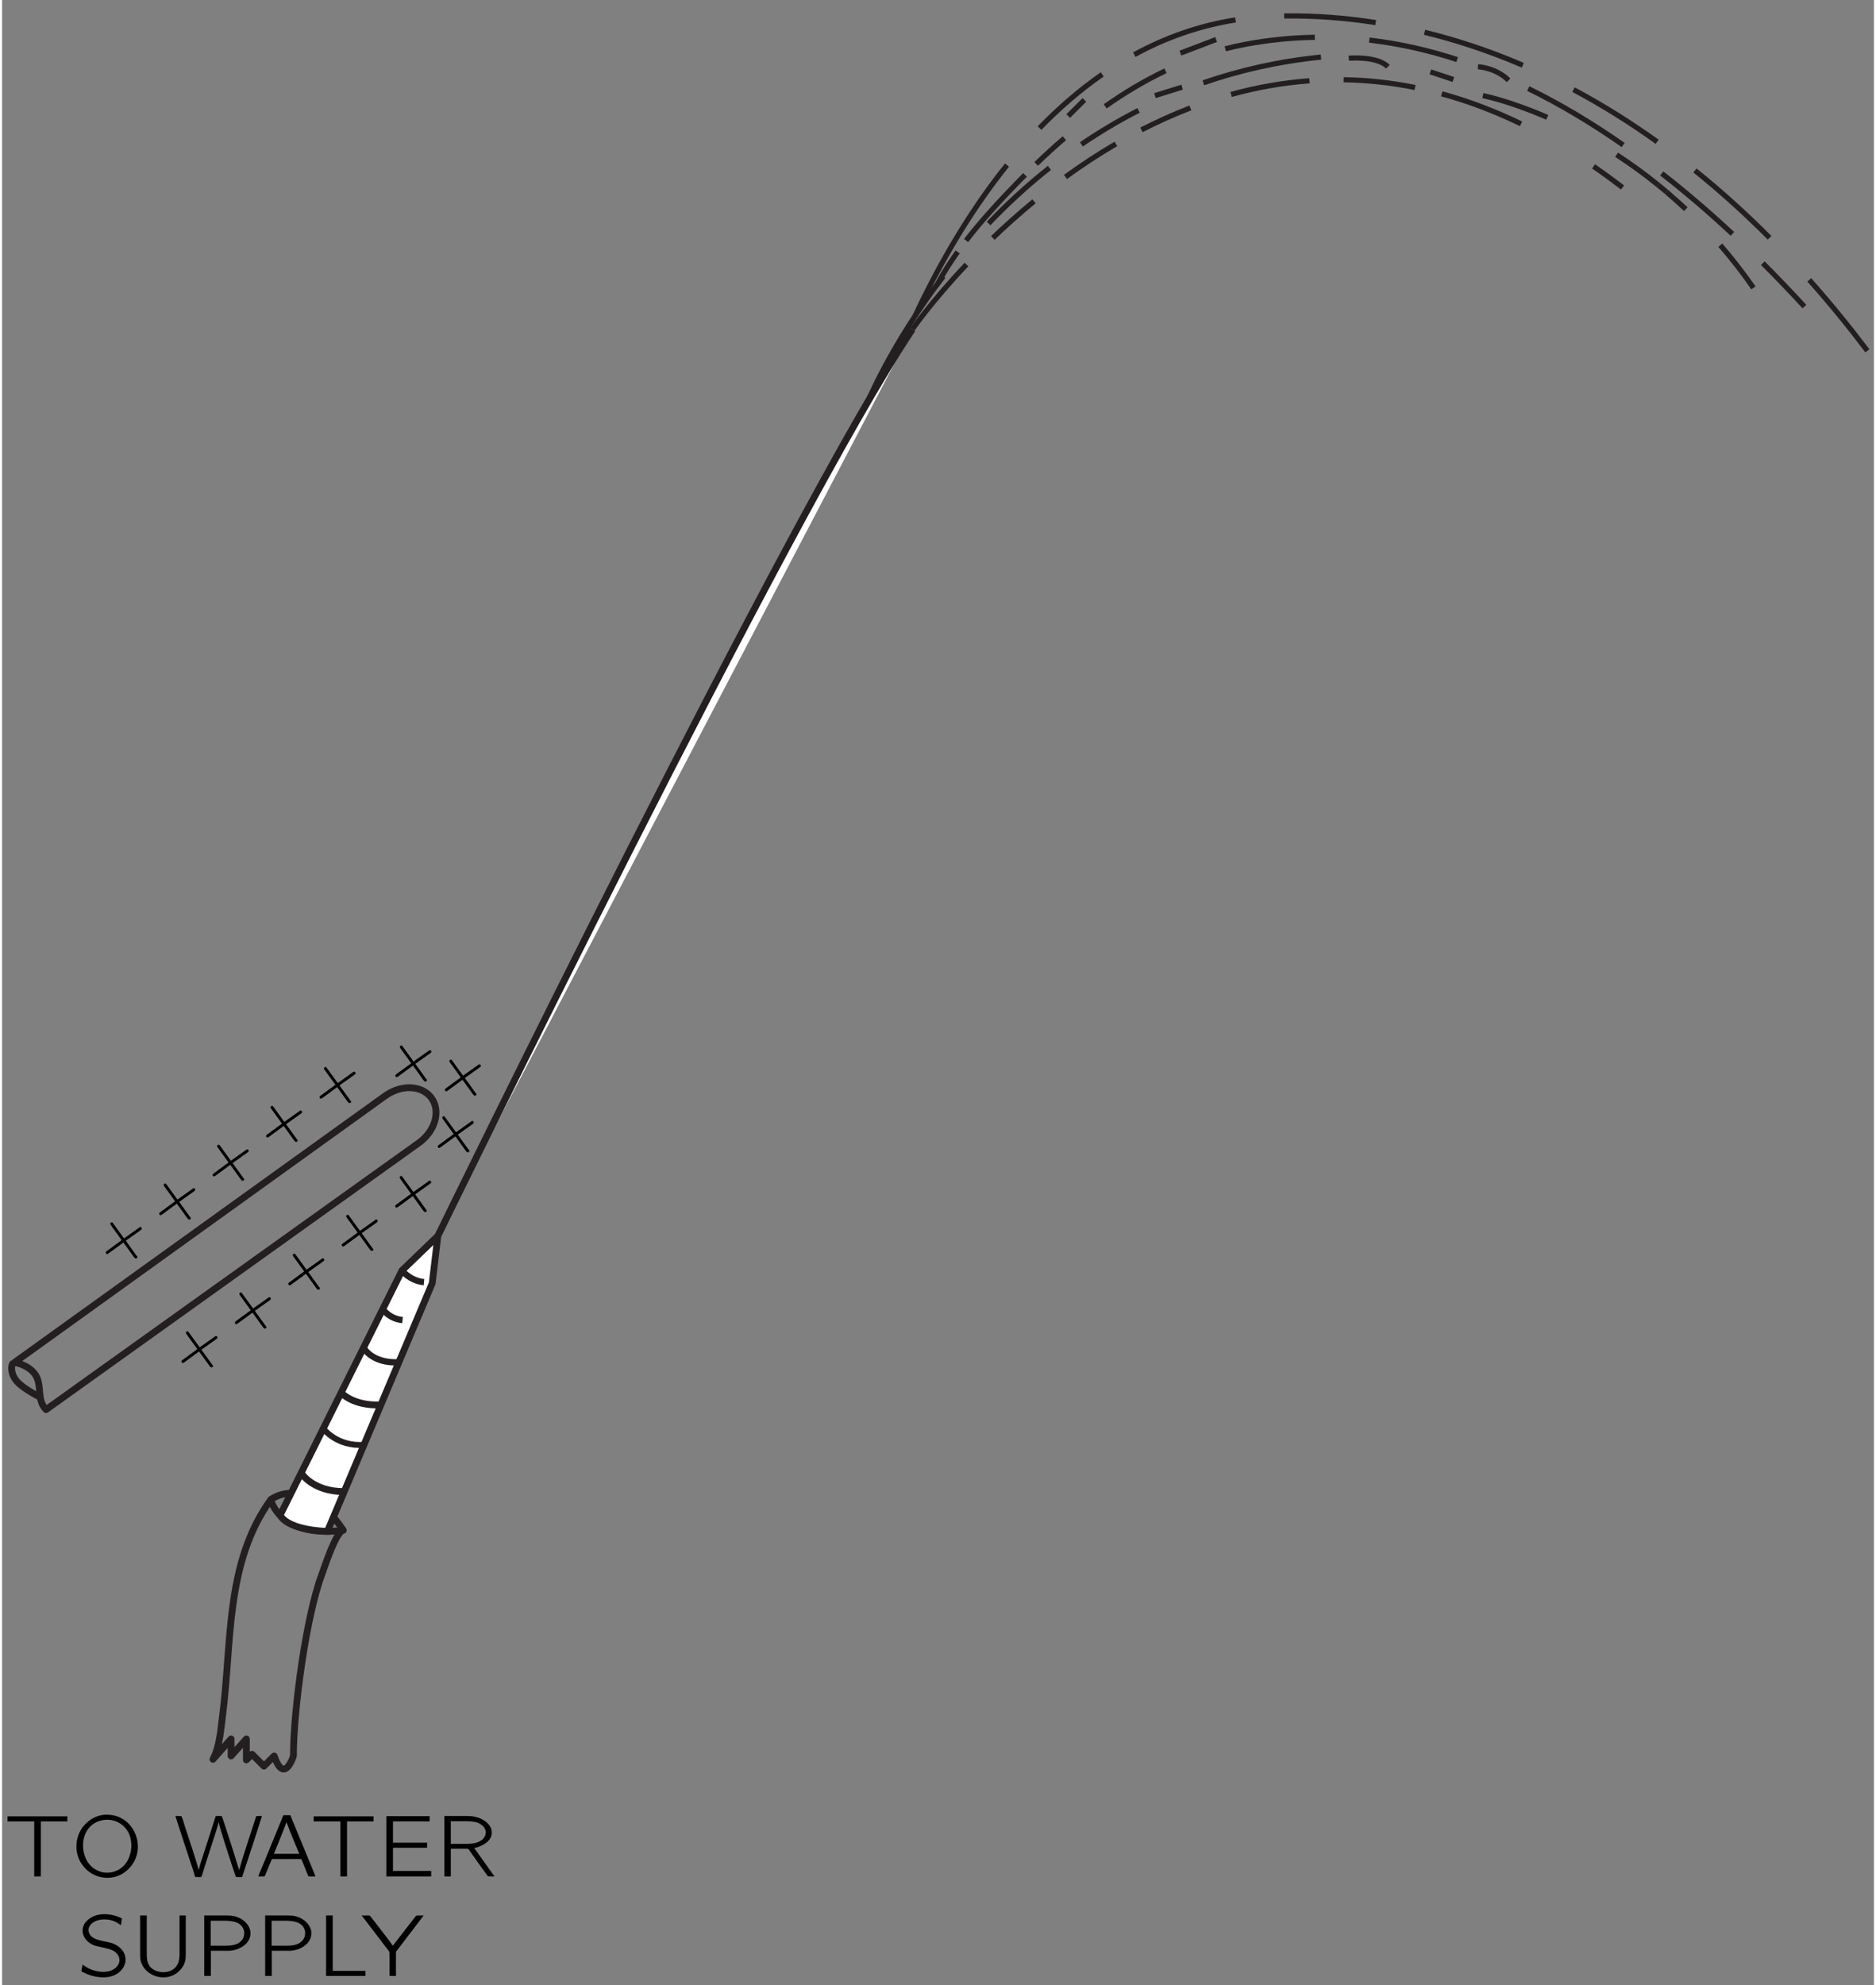 <?xml version="1.0" encoding="UTF-8"?>
<svg xmlns="http://www.w3.org/2000/svg" xmlns:xlink="http://www.w3.org/1999/xlink" width="208pt" height="220pt" viewBox="0 0 150 159" version="1.1">
<rect x="0" y="0" width="150" height="159" fill="#808080" stroke="none"/>
<defs>
<g>
<symbol overflow="visible" id="glyph0-0">
<path style="stroke:none;" d=""/>
</symbol>
<symbol overflow="visible" id="glyph0-1">
<path style="stroke:none;" d="M 0.719 -2.297 L -0.453 -1.438 C -0.484 -1.422 -0.516 -1.391 -0.531 -1.375 C -0.562 -1.328 -0.562 -1.266 -0.531 -1.234 C -0.516 -1.203 -0.453 -1.172 -0.406 -1.188 C -0.375 -1.203 -0.344 -1.234 -0.312 -1.25 L 0.859 -2.109 L 1.703 -0.938 C 1.734 -0.906 1.75 -0.875 1.797 -0.844 C 1.828 -0.828 1.891 -0.828 1.938 -0.859 C 1.969 -0.875 1.984 -0.938 1.969 -0.984 C 1.938 -1.016 1.922 -1.047 1.891 -1.078 L 1.047 -2.25 L 2.234 -3.094 C 2.25 -3.125 2.297 -3.141 2.312 -3.156 C 2.344 -3.203 2.328 -3.266 2.312 -3.297 C 2.281 -3.328 2.234 -3.359 2.188 -3.344 C 2.156 -3.328 2.109 -3.312 2.094 -3.281 L 0.906 -2.438 L 0.047 -3.625 C 0.031 -3.641 0.016 -3.672 -0.016 -3.703 C -0.047 -3.734 -0.109 -3.719 -0.141 -3.703 C -0.188 -3.672 -0.203 -3.625 -0.188 -3.562 C -0.172 -3.531 -0.156 -3.5 -0.141 -3.484 L 0.719 -2.297 Z M 0.719 -2.297 "/>
</symbol>
<symbol overflow="visible" id="glyph1-0">
<path style="stroke:none;" d=""/>
</symbol>
<symbol overflow="visible" id="glyph1-1">
<path style="stroke:none;" d="M 0.281 -4.812 L 0.281 -4.406 L 2.422 -4.406 L 2.422 0 L 2.953 0 L 2.953 -4.406 L 5.078 -4.406 L 5.078 -4.812 L 0.281 -4.812 Z M 0.281 -4.812 "/>
</symbol>
<symbol overflow="visible" id="glyph1-2">
<path style="stroke:none;" d="M 1 -4.031 C 0.266 -3.125 0.234 -1.75 0.969 -0.844 C 1.281 -0.438 1.703 -0.141 2.234 0.016 C 3.719 0.422 4.922 -0.547 5.25 -1.656 C 5.531 -2.578 5.25 -3.641 4.531 -4.312 C 4.172 -4.641 3.656 -4.906 3.047 -4.938 C 2.125 -5.016 1.422 -4.531 1 -4.031 Z M 3.484 -4.453 C 3.969 -4.297 4.359 -3.969 4.594 -3.531 C 4.734 -3.266 4.797 -2.969 4.828 -2.672 C 4.891 -1.844 4.547 -0.938 3.797 -0.531 C 3.422 -0.328 2.969 -0.234 2.484 -0.344 C 2.156 -0.422 1.859 -0.594 1.641 -0.797 C 1.219 -1.188 1 -1.766 0.969 -2.328 C 0.906 -3.344 1.422 -4.109 2.141 -4.391 C 2.562 -4.562 3.031 -4.594 3.484 -4.453 Z M 3.484 -4.453 "/>
</symbol>
<symbol overflow="visible" id="glyph1-3">
<path style="stroke:none;" d="M 0.109 -4.844 C 0.141 -4.703 1.609 -0.25 1.609 -0.25 C 1.609 -0.203 1.672 0.016 1.703 0.031 C 1.734 0.062 1.797 0.047 1.828 0.047 L 2.047 0.047 C 2.078 0.047 2.125 0.062 2.156 0.047 C 2.188 0.047 2.203 0 2.219 -0.016 C 2.234 -0.078 2.516 -0.984 2.516 -0.984 L 3.203 -3.109 C 3.297 -3.391 3.516 -4.062 3.562 -4.328 L 3.578 -4.328 C 3.672 -3.891 3.812 -3.531 3.922 -3.125 C 4.266 -2.062 4.594 -1 4.953 0.031 C 5.094 0.062 5.297 0.047 5.453 0.047 L 5.484 -0.031 L 6.625 -3.516 L 7.047 -4.844 C 6.906 -4.844 6.734 -4.844 6.594 -4.828 L 6.562 -4.75 C 6.109 -3.328 5.625 -1.953 5.219 -0.516 L 5.203 -0.516 C 5.188 -0.641 5.141 -0.766 5.094 -0.891 L 4.891 -1.562 C 4.812 -1.812 3.875 -4.781 3.828 -4.812 C 3.812 -4.844 3.734 -4.844 3.703 -4.844 L 3.344 -4.844 L 2.391 -1.875 C 2.25 -1.422 2.078 -0.984 1.984 -0.516 C 1.672 -1.609 1.312 -2.641 0.969 -3.703 C 0.844 -4.062 0.75 -4.484 0.594 -4.828 C 0.453 -4.844 0.281 -4.844 0.109 -4.844 Z M 0.109 -4.844 "/>
</symbol>
<symbol overflow="visible" id="glyph1-4">
<path style="stroke:none;" d="M 0.219 0 L 0.578 0 C 0.625 0 0.688 0.016 0.719 -0.016 C 0.75 -0.031 0.75 -0.062 0.766 -0.094 C 0.875 -0.344 1.219 -1.203 1.266 -1.297 C 1.281 -1.359 1.297 -1.391 1.375 -1.391 L 3.047 -1.391 C 3.234 -1.391 3.422 -1.406 3.609 -1.391 C 3.688 -1.391 3.703 -1.297 3.734 -1.234 C 3.812 -1.031 4.188 -0.125 4.203 -0.062 C 4.234 0.016 4.297 0 4.406 0 L 4.797 0 C 4.625 -0.453 4.438 -0.891 4.25 -1.344 L 2.812 -4.828 C 2.797 -4.859 2.797 -4.906 2.766 -4.906 C 2.719 -4.906 2.672 -4.906 2.625 -4.906 L 2.375 -4.906 C 2.328 -4.906 2.266 -4.922 2.234 -4.891 C 2.203 -4.875 2.188 -4.844 2.188 -4.812 L 0.766 -1.344 L 0.406 -0.484 C 0.344 -0.328 0.266 -0.172 0.219 0 Z M 2.484 -4.328 C 2.797 -3.469 3.156 -2.641 3.5 -1.812 L 1.469 -1.812 C 1.797 -2.641 2.156 -3.469 2.469 -4.328 L 2.484 -4.328 Z M 2.484 -4.328 "/>
</symbol>
<symbol overflow="visible" id="glyph1-5">
<path style="stroke:none;" d="M 0.734 -4.828 L 0.734 0 L 4.328 0 L 4.328 -0.438 L 1.266 -0.438 L 1.266 -2.297 L 4 -2.297 L 4 -2.703 L 1.266 -2.703 L 1.266 -4.406 L 4.203 -4.406 L 4.203 -4.828 L 0.734 -4.828 Z M 0.734 -4.828 "/>
</symbol>
<symbol overflow="visible" id="glyph1-6">
<path style="stroke:none;" d="M 0.734 -4.844 L 0.734 0 L 1.25 0 L 1.25 -2.219 L 2.281 -2.219 C 2.422 -2.219 2.547 -2.234 2.656 -2.203 C 2.781 -2.031 2.906 -1.859 3.031 -1.672 C 3.422 -1.125 3.812 -0.562 4.219 -0.016 C 4.391 0 4.578 0 4.75 0 L 4.469 -0.391 L 3.125 -2.281 C 3.25 -2.297 3.391 -2.328 3.516 -2.391 C 4.016 -2.562 4.578 -2.969 4.531 -3.562 C 4.516 -3.797 4.453 -3.938 4.328 -4.109 C 4.016 -4.516 3.484 -4.766 2.875 -4.828 C 2.625 -4.844 2.391 -4.844 2.125 -4.844 L 0.734 -4.844 Z M 1.25 -2.609 L 1.25 -4.422 L 2.297 -4.422 C 2.641 -4.422 3 -4.422 3.344 -4.328 C 3.672 -4.203 4 -3.969 4.047 -3.594 C 4.062 -3.359 3.969 -3.141 3.812 -2.984 C 3.688 -2.875 3.547 -2.797 3.391 -2.734 C 3.047 -2.609 2.688 -2.609 2.328 -2.609 L 1.25 -2.609 Z M 1.25 -2.609 "/>
</symbol>
<symbol overflow="visible" id="glyph1-7">
<path style="stroke:none;" d="M 0.438 -0.906 C 0.422 -0.844 0.328 -0.406 0.344 -0.375 C 0.359 -0.359 0.391 -0.344 0.406 -0.328 L 0.578 -0.25 C 1.234 0.094 2.359 0.297 3.109 -0.125 C 3.5 -0.328 3.875 -0.766 3.875 -1.297 C 3.875 -2.016 3.297 -2.453 2.797 -2.625 C 2.656 -2.672 2.141 -2.781 2.047 -2.797 C 1.688 -2.875 1.297 -2.969 1.047 -3.266 C 1.016 -3.312 0.984 -3.359 0.969 -3.422 C 0.766 -3.875 1.125 -4.266 1.547 -4.422 C 2 -4.594 2.578 -4.547 2.984 -4.375 C 3.094 -4.328 3.219 -4.266 3.312 -4.188 C 3.375 -4.156 3.438 -4.109 3.5 -4.062 C 3.531 -4.188 3.547 -4.328 3.562 -4.453 C 3.578 -4.547 3.625 -4.609 3.516 -4.641 L 3.344 -4.719 C 2.578 -5.031 1.547 -5.078 0.891 -4.516 C 0.797 -4.453 0.719 -4.359 0.641 -4.266 C 0.438 -3.984 0.344 -3.547 0.547 -3.156 C 0.719 -2.812 1.016 -2.578 1.391 -2.438 C 1.547 -2.391 1.688 -2.359 1.844 -2.328 C 2 -2.281 2.562 -2.172 2.656 -2.125 C 2.922 -2.031 3.188 -1.859 3.312 -1.594 C 3.375 -1.484 3.391 -1.375 3.391 -1.203 C 3.344 -0.781 2.969 -0.5 2.594 -0.391 C 1.984 -0.219 1.297 -0.406 0.844 -0.641 C 0.703 -0.719 0.578 -0.828 0.438 -0.906 Z M 0.438 -0.906 "/>
</symbol>
<symbol overflow="visible" id="glyph1-8">
<path style="stroke:none;" d="M 0.734 -4.844 L 0.734 -1.781 C 0.734 -1.641 0.734 -1.5 0.75 -1.359 C 0.812 -0.953 1.016 -0.625 1.281 -0.391 C 1.844 0.125 2.703 0.266 3.391 -0.062 C 3.75 -0.234 4.078 -0.562 4.25 -0.922 C 4.375 -1.219 4.391 -1.406 4.391 -1.812 L 4.391 -4.844 L 3.891 -4.844 L 3.891 -1.766 C 3.891 -1.5 3.875 -1.219 3.75 -0.969 C 3.672 -0.812 3.562 -0.656 3.406 -0.547 C 2.812 -0.109 1.766 -0.281 1.438 -0.875 C 1.281 -1.156 1.266 -1.469 1.266 -1.781 L 1.266 -4.844 L 0.734 -4.844 Z M 0.734 -4.844 "/>
</symbol>
<symbol overflow="visible" id="glyph1-9">
<path style="stroke:none;" d="M 0.734 -4.844 L 0.734 0 L 1.266 0 L 1.266 -2.016 L 2.297 -2.016 C 2.453 -2.016 2.625 -2.016 2.781 -2.016 C 3.547 -2.078 4.297 -2.516 4.422 -3.219 C 4.5 -3.625 4.328 -3.953 4.141 -4.188 C 3.859 -4.531 3.422 -4.766 2.906 -4.828 C 2.656 -4.844 2.406 -4.844 2.172 -4.844 L 0.734 -4.844 Z M 1.25 -2.422 L 1.25 -4.422 L 2.297 -4.422 C 2.906 -4.422 3.469 -4.359 3.766 -3.953 C 4 -3.641 4 -3.203 3.766 -2.891 C 3.688 -2.781 3.578 -2.703 3.469 -2.625 C 3.109 -2.422 2.703 -2.422 2.328 -2.422 L 1.25 -2.422 Z M 1.25 -2.422 "/>
</symbol>
<symbol overflow="visible" id="glyph1-10">
<path style="stroke:none;" d="M 0.734 -4.844 L 0.734 0 L 3.891 0 L 3.891 -0.406 L 1.266 -0.406 L 1.266 -4.844 L 0.734 -4.844 Z M 0.734 -4.844 "/>
</symbol>
<symbol overflow="visible" id="glyph1-11">
<path style="stroke:none;" d="M 0.016 -4.844 L 2.234 -1.938 C 2.266 -1.312 2.234 -0.641 2.25 0 L 2.766 0 C 2.766 -0.641 2.75 -1.297 2.766 -1.922 L 2.828 -2.016 L 4.984 -4.844 C 4.781 -4.844 4.578 -4.844 4.391 -4.828 L 4.328 -4.766 L 2.984 -3.031 C 2.828 -2.828 2.672 -2.625 2.516 -2.422 L 2.344 -2.656 L 2.078 -3.016 C 1.609 -3.609 1.156 -4.234 0.672 -4.828 C 0.484 -4.859 0.234 -4.828 0.016 -4.844 Z M 0.016 -4.844 "/>
</symbol>
</g>
<clipPath id="clip1">
  <path d="M -230 667 L 382 667 L 382 -125 L -230 -125 L -230 667 Z M -230 667 "/>
</clipPath>
<clipPath id="clip2">
  <path d="M -0.203 142.727 L 151.449 142.727 L 151.449 -0.199 L -0.203 -0.199 L -0.203 142.727 Z M -0.203 142.727 "/>
</clipPath>
<clipPath id="clip3">
  <path d="M -230 667 L 382 667 L 382 -125 L -230 -125 L -230 667 Z M -230 667 "/>
</clipPath>
</defs>
<g id="surface0">
<g clip-path="url(#clip1)" clip-rule="nonzero">
<g clip-path="url(#clip2)" clip-rule="nonzero">
<path style="fill:none;stroke-width:5;stroke-linecap:butt;stroke-linejoin:round;stroke:rgb(13.73%,12.16%,12.549%);stroke-opacity:1;stroke-miterlimit:4;" d="M 34.227 273.648 L 308.229 469.599 C 320.259 478.192 324.483 492.907 317.645 502.466 C 310.807 512.026 295.519 512.778 283.489 504.149 L 10.955 308.234 C 16.468 307.375 22.519 304.439 25.885 299.928 C 31.9 291.836 26.78 281.095 34.227 273.648 Z M 34.227 273.648 " transform="matrix(0.109,0,0,-0.109,-0.203,142.727)"/>
<path style="fill:none;stroke-width:5;stroke-linecap:butt;stroke-linejoin:miter;stroke:rgb(13.73%,12.16%,12.549%);stroke-opacity:1;stroke-miterlimit:4;" d="M 29.966 282.742 C 29.966 282.742 17.9 288.578 12.852 294.307 C 7.804 299.999 8.52 306.623 9.988 307.733 " transform="matrix(0.109,0,0,-0.109,-0.203,142.727)"/>
<path style="fill:none;stroke-width:5;stroke-linecap:butt;stroke-linejoin:round;stroke:rgb(13.73%,12.16%,12.549%);stroke-opacity:1;stroke-miterlimit:4;" d="M 156.924 16.653 C 161.758 25.854 162.617 37.884 163.906 48.016 C 170.923 102.079 165.768 160.904 199.423 207.484 C 199.423 207.484 205.259 179.128 252.734 184.963 C 247.328 184.319 238.448 156.464 236.98 152.562 C 225.416 121.914 216.071 52.599 216.071 19.123 C 216.071 19.123 209.412 -2.538 201.929 19.123 L 194.41 11.64 L 185.674 20.376 L 181.485 16.223 L 181.485 31.654 L 170.243 19.123 L 170.243 31.654 L 156.924 16.653 Z M 156.924 16.653 " transform="matrix(0.109,0,0,-0.109,-0.203,142.727)"/>
<path style="fill:none;stroke-width:5;stroke-linecap:butt;stroke-linejoin:round;stroke:rgb(13.73%,12.16%,12.549%);stroke-opacity:1;stroke-miterlimit:4;" d="M 199.423 207.484 C 199.423 207.484 224.413 227.462 252.734 184.963 " transform="matrix(0.109,0,0,-0.109,-0.203,142.727)"/>
<path style=" stroke:none;fill-rule:nonzero;fill:rgb(100%,100%,100%);fill-opacity:1;" d="M 22.301 121.344 L 32.078 101.723 L 34.953 98.953 L 34.504 102.746 L 26.098 122.633 C 26.098 122.633 23.043 122.602 22.301 121.344 "/>
<path style="fill:none;stroke-width:5;stroke-linecap:butt;stroke-linejoin:miter;stroke:rgb(13.73%,12.16%,12.549%);stroke-opacity:1;stroke-miterlimit:4;" d="M 206.261 195.991 L 295.877 375.83 L 322.228 401.215 L 318.111 366.45 L 241.062 184.176 C 241.062 184.176 213.064 184.462 206.261 195.991 Z M 206.261 195.991 " transform="matrix(0.109,0,0,-0.109,-0.203,142.727)"/>
<path style="fill:none;stroke-width:5;stroke-linecap:butt;stroke-linejoin:round;stroke:rgb(13.73%,12.16%,12.549%);stroke-opacity:1;stroke-miterlimit:4;" d="M 221.728 227.14 C 221.728 227.14 229.891 213.391 253.414 213.391 " transform="matrix(0.109,0,0,-0.109,-0.203,142.727)"/>
<path style="fill:none;stroke-width:4.337;stroke-linecap:butt;stroke-linejoin:round;stroke:rgb(13.73%,12.16%,12.549%);stroke-opacity:1;stroke-miterlimit:4;" d="M 237.983 259.792 C 237.983 259.792 247.614 246.402 267.95 247.727 " transform="matrix(0.109,0,0,-0.109,-0.203,142.727)"/>
<path style="fill:none;stroke-width:5;stroke-linecap:butt;stroke-linejoin:round;stroke:rgb(13.73%,12.16%,12.549%);stroke-opacity:1;stroke-miterlimit:4;" d="M 251.087 286.108 C 251.087 286.108 259.823 276.154 280.338 277.121 " transform="matrix(0.109,0,0,-0.109,-0.203,142.727)"/>
<path style="fill:none;stroke-width:4.618;stroke-linecap:butt;stroke-linejoin:round;stroke:rgb(13.73%,12.16%,12.549%);stroke-opacity:1;stroke-miterlimit:4;" d="M 267.556 319.226 C 267.556 319.226 273.607 307.411 293.621 308.413 " transform="matrix(0.109,0,0,-0.109,-0.203,142.727)"/>
<path style="fill:none;stroke-width:4.618;stroke-linecap:butt;stroke-linejoin:round;stroke:rgb(13.73%,12.16%,12.549%);stroke-opacity:1;stroke-miterlimit:4;" d="M 281.627 347.582 C 281.627 347.582 286.532 340.242 296.306 339.454 " transform="matrix(0.109,0,0,-0.109,-0.203,142.727)"/>
<path style="fill:none;stroke-width:4.618;stroke-linecap:butt;stroke-linejoin:round;stroke:rgb(13.73%,12.16%,12.549%);stroke-opacity:1;stroke-miterlimit:4;" d="M 295.877 375.83 C 295.877 375.83 301.748 368.24 312.06 367.309 " transform="matrix(0.109,0,0,-0.109,-0.203,142.727)"/>
<path style="fill-rule:nonzero;fill:rgb(100%,100%,100%);fill-opacity:1;stroke-width:3.8;stroke-linecap:butt;stroke-linejoin:miter;stroke:rgb(13.73%,12.16%,12.549%);stroke-opacity:1;stroke-miterlimit:4;" d="M 1171.874 1187.167 C 1178.927 1182.298 1186.016 1177.142 1193.177 1171.629 " transform="matrix(0.109,0,0,-0.109,-0.203,142.727)"/>
<path style="fill-rule:nonzero;fill:rgb(100%,100%,100%);fill-opacity:1;stroke-width:3.8;stroke-linecap:butt;stroke-linejoin:miter;stroke:rgb(13.73%,12.16%,12.549%);stroke-opacity:1;stroke-miterlimit:4;" d="M 1060.276 1240.478 C 1079.287 1235.287 1098.692 1228.055 1118.563 1218.424 " transform="matrix(0.109,0,0,-0.109,-0.203,142.727)"/>
<path style="fill-rule:nonzero;fill:rgb(100%,100%,100%);fill-opacity:1;stroke-width:3.8;stroke-linecap:butt;stroke-linejoin:miter;stroke:rgb(13.73%,12.16%,12.549%);stroke-opacity:1;stroke-miterlimit:4;" d="M 988.132 1250.825 C 1005.174 1250.575 1022.682 1248.749 1040.62 1245.133 " transform="matrix(0.109,0,0,-0.109,-0.203,142.727)"/>
<path style="fill-rule:nonzero;fill:rgb(100%,100%,100%);fill-opacity:1;stroke-width:3.8;stroke-linecap:butt;stroke-linejoin:miter;stroke:rgb(13.73%,12.16%,12.549%);stroke-opacity:1;stroke-miterlimit:4;" d="M 905.427 1240.013 C 923.829 1245.097 943.092 1248.606 963.07 1250.074 " transform="matrix(0.109,0,0,-0.109,-0.203,142.727)"/>
<path style="fill-rule:nonzero;fill:rgb(100%,100%,100%);fill-opacity:1;stroke-width:3.8;stroke-linecap:butt;stroke-linejoin:miter;stroke:rgb(13.73%,12.16%,12.549%);stroke-opacity:1;stroke-miterlimit:4;" d="M 839.477 1213.984 C 851.006 1219.891 863.036 1225.334 875.495 1230.131 " transform="matrix(0.109,0,0,-0.109,-0.203,142.727)"/>
<path style="fill-rule:nonzero;fill:rgb(100%,100%,100%);fill-opacity:1;stroke-width:3.8;stroke-linecap:butt;stroke-linejoin:miter;stroke:rgb(13.73%,12.16%,12.549%);stroke-opacity:1;stroke-miterlimit:4;" d="M 783.66 1179.398 C 795.26 1187.848 807.648 1196.047 820.716 1203.673 " transform="matrix(0.109,0,0,-0.109,-0.203,142.727)"/>
<path style="fill-rule:nonzero;fill:rgb(100%,100%,100%);fill-opacity:1;stroke-width:3.8;stroke-linecap:butt;stroke-linejoin:miter;stroke:rgb(13.73%,12.16%,12.549%);stroke-opacity:1;stroke-miterlimit:4;" d="M 730.241 1134.572 C 739.407 1143.344 749.504 1152.438 760.531 1161.496 " transform="matrix(0.109,0,0,-0.109,-0.203,142.727)"/>
<path style="fill-rule:nonzero;fill:rgb(100%,100%,100%);fill-opacity:1;stroke-width:3.8;stroke-linecap:butt;stroke-linejoin:miter;stroke:rgb(13.73%,12.16%,12.549%);stroke-opacity:1;stroke-miterlimit:4;" d="M 671.095 1067.477 C 671.095 1067.477 685.165 1087.885 710.872 1115.06 " transform="matrix(0.109,0,0,-0.109,-0.203,142.727)"/>
<path style="fill-rule:nonzero;fill:rgb(100%,100%,100%);fill-opacity:1;stroke-width:5;stroke-linecap:butt;stroke-linejoin:miter;stroke:rgb(13.73%,12.16%,12.549%);stroke-opacity:1;stroke-miterlimit:4;" d="M 322.228 401.215 C 322.228 401.215 582.732 935.793 671.095 1067.477 " transform="matrix(0.109,0,0,-0.109,-0.203,142.727)"/>
<path style="fill:none;stroke-width:3.8;stroke-linecap:butt;stroke-linejoin:miter;stroke:rgb(13.73%,12.16%,12.549%);stroke-opacity:1;stroke-miterlimit:4;" d="M 885.019 1248.57 C 911.406 1257.7 940.192 1264.323 971.484 1267.474 " transform="matrix(0.109,0,0,-0.109,-0.203,142.727)"/>
<path style="fill:none;stroke-width:3.8;stroke-linecap:butt;stroke-linejoin:miter;stroke:rgb(13.73%,12.16%,12.549%);stroke-opacity:1;stroke-miterlimit:4;" d="M 795.367 1203.35 C 808.471 1212.265 822.435 1220.679 837.4 1228.305 " transform="matrix(0.109,0,0,-0.109,-0.203,142.727)"/>
<path style="fill:none;stroke-width:3.8;stroke-linecap:butt;stroke-linejoin:miter;stroke:rgb(13.73%,12.16%,12.549%);stroke-opacity:1;stroke-miterlimit:4;" d="M 727.127 1145.206 C 740.374 1159.098 755.268 1172.953 771.845 1186.057 " transform="matrix(0.109,0,0,-0.109,-0.203,142.727)"/>
<path style="fill:none;stroke-width:3.8;stroke-linecap:butt;stroke-linejoin:miter;stroke:rgb(13.73%,12.16%,12.549%);stroke-opacity:1;stroke-miterlimit:4;" d="M 638.263 1014.095 C 638.263 1014.095 655.341 1056.307 693.865 1106.395 " transform="matrix(0.109,0,0,-0.109,-0.203,142.727)"/>
<path style="fill:none;stroke-width:3.8;stroke-linecap:butt;stroke-linejoin:miter;stroke:rgb(13.73%,12.16%,12.549%);stroke-opacity:1;stroke-miterlimit:4;" d="M 1265.07 1129.238 C 1273.412 1119.607 1281.575 1109.188 1289.416 1097.874 " transform="matrix(0.109,0,0,-0.109,-0.203,142.727)"/>
<path style="fill:none;stroke-width:3.8;stroke-linecap:butt;stroke-linejoin:miter;stroke:rgb(13.73%,12.16%,12.549%);stroke-opacity:1;stroke-miterlimit:4;" d="M 1225.364 1168.514 C 1230.126 1164.468 1234.888 1160.208 1239.686 1155.732 " transform="matrix(0.109,0,0,-0.109,-0.203,142.727)"/>
<path style="fill:none;stroke-width:3.8;stroke-linecap:butt;stroke-linejoin:miter;stroke:rgb(13.73%,12.16%,12.549%);stroke-opacity:1;stroke-miterlimit:4;" d="M 1219.385 1173.455 C 1221.354 1171.844 1223.359 1170.197 1225.364 1168.514 " transform="matrix(0.109,0,0,-0.109,-0.203,142.727)"/>
<path style="fill:none;stroke-width:3.8;stroke-linecap:butt;stroke-linejoin:miter;stroke:rgb(13.73%,12.16%,12.549%);stroke-opacity:1;stroke-miterlimit:4;" d="M 1188.773 1195.724 C 1198.762 1189.244 1209.002 1181.868 1219.385 1173.455 " transform="matrix(0.109,0,0,-0.109,-0.203,142.727)"/>
<path style="fill:none;stroke-width:3.8;stroke-linecap:butt;stroke-linejoin:miter;stroke:rgb(13.73%,12.16%,12.549%);stroke-opacity:1;stroke-miterlimit:4;" d="M 1090.493 1239.154 C 1090.493 1239.154 1109.577 1235.466 1137.825 1223.185 " transform="matrix(0.109,0,0,-0.109,-0.203,142.727)"/>
<path style="fill:none;stroke-width:3.8;stroke-linecap:butt;stroke-linejoin:miter;stroke:rgb(13.73%,12.16%,12.549%);stroke-opacity:1;stroke-miterlimit:4;" d="M 1296.29 1116.026 C 1306.745 1105.608 1316.949 1094.974 1326.902 1084.126 " transform="matrix(0.109,0,0,-0.109,-0.203,142.727)"/>
<path style="fill:none;stroke-width:3.8;stroke-linecap:butt;stroke-linejoin:miter;stroke:rgb(13.73%,12.16%,12.549%);stroke-opacity:1;stroke-miterlimit:4;" d="M 1221.999 1181.976 C 1239.936 1168.013 1257.265 1153.118 1273.949 1137.58 " transform="matrix(0.109,0,0,-0.109,-0.203,142.727)"/>
<path style="fill:none;stroke-width:3.8;stroke-linecap:butt;stroke-linejoin:miter;stroke:rgb(13.73%,12.16%,12.549%);stroke-opacity:1;stroke-miterlimit:4;" d="M 1123.862 1244.345 C 1147.993 1232.566 1171.266 1218.495 1193.643 1202.885 " transform="matrix(0.109,0,0,-0.109,-0.203,142.727)"/>
<path style="fill:none;stroke-width:3.8;stroke-linecap:butt;stroke-linejoin:miter;stroke:rgb(13.73%,12.16%,12.549%);stroke-opacity:1;stroke-miterlimit:4;" d="M 1007 1279.969 C 1029.055 1277.391 1050.609 1272.486 1071.589 1265.648 " transform="matrix(0.109,0,0,-0.109,-0.203,142.727)"/>
<path style="fill:none;stroke-width:3.8;stroke-linecap:butt;stroke-linejoin:miter;stroke:rgb(13.73%,12.16%,12.549%);stroke-opacity:1;stroke-miterlimit:4;" d="M 901.13 1273.561 C 906.035 1274.849 911.048 1275.959 916.06 1276.89 C 933.317 1280.113 950.288 1281.759 966.937 1282.01 " transform="matrix(0.109,0,0,-0.109,-0.203,142.727)"/>
<path style="fill:none;stroke-width:3.8;stroke-linecap:butt;stroke-linejoin:miter;stroke:rgb(13.73%,12.16%,12.549%);stroke-opacity:1;stroke-miterlimit:4;" d="M 812.839 1231.277 C 826.946 1241.194 841.697 1250.038 857.164 1257.413 " transform="matrix(0.109,0,0,-0.109,-0.203,142.727)"/>
<path style="fill:none;stroke-width:3.8;stroke-linecap:butt;stroke-linejoin:miter;stroke:rgb(13.73%,12.16%,12.549%);stroke-opacity:1;stroke-miterlimit:4;" d="M 762.106 1188.958 C 768.802 1195.438 775.712 1201.775 782.836 1207.862 " transform="matrix(0.109,0,0,-0.109,-0.203,142.727)"/>
<path style="fill:none;stroke-width:3.8;stroke-linecap:butt;stroke-linejoin:miter;stroke:rgb(13.73%,12.16%,12.549%);stroke-opacity:1;stroke-miterlimit:4;" d="M 710.585 1132.675 C 722.401 1147.963 735.755 1162.284 748.859 1175.782 C 750.542 1177.5 752.225 1179.219 753.907 1180.902 " transform="matrix(0.109,0,0,-0.109,-0.203,142.727)"/>
<path style="fill:none;stroke-width:3.8;stroke-linecap:butt;stroke-linejoin:miter;stroke:rgb(13.73%,12.16%,12.549%);stroke-opacity:1;stroke-miterlimit:4;" d="M 689.533 1100.631 C 693.901 1108.794 698.914 1116.707 704.392 1124.333 " transform="matrix(0.109,0,0,-0.109,-0.203,142.727)"/>
<path style="fill:none;stroke-width:3.8;stroke-linecap:butt;stroke-linejoin:miter;stroke:rgb(13.73%,12.16%,12.549%);stroke-opacity:1;stroke-miterlimit:4;" d="M 1330.447 1103.782 C 1345.448 1086.954 1359.698 1069.482 1373.16 1051.652 " transform="matrix(0.109,0,0,-0.109,-0.203,142.727)"/>
<path style="fill:none;stroke-width:3.8;stroke-linecap:butt;stroke-linejoin:miter;stroke:rgb(13.73%,12.16%,12.549%);stroke-opacity:1;stroke-miterlimit:4;" d="M 1246.417 1184.16 C 1265.571 1168.764 1283.867 1152.188 1301.267 1134.716 " transform="matrix(0.109,0,0,-0.109,-0.203,142.727)"/>
<path style="fill:none;stroke-width:3.8;stroke-linecap:butt;stroke-linejoin:miter;stroke:rgb(13.73%,12.16%,12.549%);stroke-opacity:1;stroke-miterlimit:4;" d="M 1157.123 1243.557 C 1178.426 1232.208 1198.941 1219.354 1218.633 1205.248 " transform="matrix(0.109,0,0,-0.109,-0.203,142.727)"/>
<path style="fill:none;stroke-width:3.8;stroke-linecap:butt;stroke-linejoin:miter;stroke:rgb(13.73%,12.16%,12.549%);stroke-opacity:1;stroke-miterlimit:4;" d="M 1047.637 1285.698 C 1072.556 1279.611 1096.616 1271.448 1119.852 1261.459 " transform="matrix(0.109,0,0,-0.109,-0.203,142.727)"/>
<path style="fill:none;stroke-width:3.8;stroke-linecap:butt;stroke-linejoin:miter;stroke:rgb(13.73%,12.16%,12.549%);stroke-opacity:1;stroke-miterlimit:4;" d="M 944.416 1297.692 C 966.937 1298.014 989.457 1296.296 1011.726 1292.823 " transform="matrix(0.109,0,0,-0.109,-0.203,142.727)"/>
<path style="fill:none;stroke-width:3.8;stroke-linecap:butt;stroke-linejoin:miter;stroke:rgb(13.73%,12.16%,12.549%);stroke-opacity:1;stroke-miterlimit:4;" d="M 834.25 1269.264 C 857.021 1281.688 881.761 1290.567 908.685 1294.792 " transform="matrix(0.109,0,0,-0.109,-0.203,142.727)"/>
<path style="fill:none;stroke-width:3.8;stroke-linecap:butt;stroke-linejoin:miter;stroke:rgb(13.73%,12.16%,12.549%);stroke-opacity:1;stroke-miterlimit:4;" d="M 764.577 1215.309 C 778.826 1229.988 794.186 1243.307 810.691 1254.764 " transform="matrix(0.109,0,0,-0.109,-0.203,142.727)"/>
<path style="fill:none;stroke-width:3.8;stroke-linecap:butt;stroke-linejoin:miter;stroke:rgb(13.73%,12.16%,12.549%);stroke-opacity:1;stroke-miterlimit:4;" d="M 673.171 1077.359 C 674.854 1081.082 676.644 1084.806 678.434 1088.494 C 695.584 1123.33 716.207 1157.665 740.66 1188.134 " transform="matrix(0.109,0,0,-0.109,-0.203,142.727)"/>
<path style="fill:none;stroke-width:3.8;stroke-linecap:butt;stroke-linejoin:miter;stroke:rgb(13.73%,12.16%,12.549%);stroke-opacity:1;stroke-miterlimit:4;" d="M 785.665 1224.152 L 797.551 1236.003 " transform="matrix(0.109,0,0,-0.109,-0.203,142.727)"/>
<path style="fill:none;stroke-width:3.8;stroke-linecap:butt;stroke-linejoin:miter;stroke:rgb(13.73%,12.16%,12.549%);stroke-opacity:1;stroke-miterlimit:4;" d="M 868.155 1270.374 L 894.399 1280.399 " transform="matrix(0.109,0,0,-0.109,-0.203,142.727)"/>
<path style="fill:none;stroke-width:3.8;stroke-linecap:butt;stroke-linejoin:miter;stroke:rgb(13.73%,12.16%,12.549%);stroke-opacity:1;stroke-miterlimit:4;" d="M 849.43 1239.154 L 869.409 1245.383 " transform="matrix(0.109,0,0,-0.109,-0.203,142.727)"/>
<path style="fill:none;stroke-width:3.8;stroke-linecap:butt;stroke-linejoin:miter;stroke:rgb(13.73%,12.16%,12.549%);stroke-opacity:1;stroke-miterlimit:4;" d="M 991.927 1266.651 C 991.927 1266.651 1012.55 1268.512 1020.677 1260.385 " transform="matrix(0.109,0,0,-0.109,-0.203,142.727)"/>
<path style="fill:none;stroke-width:3.8;stroke-linecap:butt;stroke-linejoin:miter;stroke:rgb(13.73%,12.16%,12.549%);stroke-opacity:1;stroke-miterlimit:4;" d="M 1086.913 1260.385 C 1086.913 1260.385 1100.053 1259.776 1109.398 1250.396 " transform="matrix(0.109,0,0,-0.109,-0.203,142.727)"/>
<path style="fill:none;stroke-width:3.8;stroke-linecap:butt;stroke-linejoin:miter;stroke:rgb(13.73%,12.16%,12.549%);stroke-opacity:1;stroke-miterlimit:4;" d="M 1051.898 1256.626 L 1068.797 1251.004 " transform="matrix(0.109,0,0,-0.109,-0.203,142.727)"/>
</g>
</g>
<g clip-path="url(#clip3)" clip-rule="nonzero">
<g style="fill:rgb(0%,0%,0%);fill-opacity:1;">
  <use xlink:href="#glyph0-1" x="8.868" y="101.625"/>
</g>
<g style="fill:rgb(0%,0%,0%);fill-opacity:1;">
  <use xlink:href="#glyph0-1" x="13.149" y="98.514"/>
</g>
<g style="fill:rgb(0%,0%,0%);fill-opacity:1;">
  <use xlink:href="#glyph0-1" x="17.431" y="95.404"/>
</g>
<g style="fill:rgb(0%,0%,0%);fill-opacity:1;">
  <use xlink:href="#glyph0-1" x="21.712" y="92.293"/>
</g>
<g style="fill:rgb(0%,0%,0%);fill-opacity:1;">
  <use xlink:href="#glyph0-1" x="25.994" y="89.183"/>
</g>
<g style="fill:rgb(0%,0%,0%);fill-opacity:1;">
  <use xlink:href="#glyph0-1" x="14.93" y="110.352"/>
</g>
<g style="fill:rgb(0%,0%,0%);fill-opacity:1;">
  <use xlink:href="#glyph0-1" x="19.211" y="107.241"/>
</g>
<g style="fill:rgb(0%,0%,0%);fill-opacity:1;">
  <use xlink:href="#glyph0-1" x="23.493" y="104.131"/>
</g>
<g style="fill:rgb(0%,0%,0%);fill-opacity:1;">
  <use xlink:href="#glyph0-1" x="27.774" y="101.02"/>
</g>
<g style="fill:rgb(0%,0%,0%);fill-opacity:1;">
  <use xlink:href="#glyph0-1" x="32.056" y="97.91"/>
</g>
<g style="fill:rgb(0%,0%,0%);fill-opacity:1;">
  <use xlink:href="#glyph0-1" x="32.07" y="87.457"/>
</g>
<g style="fill:rgb(0%,0%,0%);fill-opacity:1;">
  <use xlink:href="#glyph0-1" x="36.038" y="88.591"/>
</g>
<g style="fill:rgb(0%,0%,0%);fill-opacity:1;">
  <use xlink:href="#glyph0-1" x="35.471" y="93.127"/>
</g>
<g style="fill:rgb(0%,0%,0%);fill-opacity:1;">
  <use xlink:href="#glyph1-1" x="0.155" y="150.291"/>
  <use xlink:href="#glyph1-2" x="5.526" y="150.291"/>
</g>
<g style="fill:rgb(0%,0%,0%);fill-opacity:1;">
  <use xlink:href="#glyph1-3" x="13.782" y="150.291"/>
</g>
<g style="fill:rgb(0%,0%,0%);fill-opacity:1;">
  <use xlink:href="#glyph1-4" x="20.318" y="150.291"/>
</g>
<g style="fill:rgb(0%,0%,0%);fill-opacity:1;">
  <use xlink:href="#glyph1-1" x="24.691" y="150.291"/>
  <use xlink:href="#glyph1-5" x="30.061" y="150.291"/>
  <use xlink:href="#glyph1-6" x="34.711" y="150.291"/>
</g>
<g style="fill:rgb(0%,0%,0%);fill-opacity:1;">
  <use xlink:href="#glyph1-7" x="6.02" y="158.261"/>
  <use xlink:href="#glyph1-8" x="10.331" y="158.261"/>
  <use xlink:href="#glyph1-9" x="15.469" y="158.261"/>
  <use xlink:href="#glyph1-9" x="20.35" y="158.261"/>
  <use xlink:href="#glyph1-10" x="25.232" y="158.261"/>
</g>
<g style="fill:rgb(0%,0%,0%);fill-opacity:1;">
  <use xlink:href="#glyph1-11" x="28.802" y="158.261"/>
</g>
</g>
</g>
</svg>
